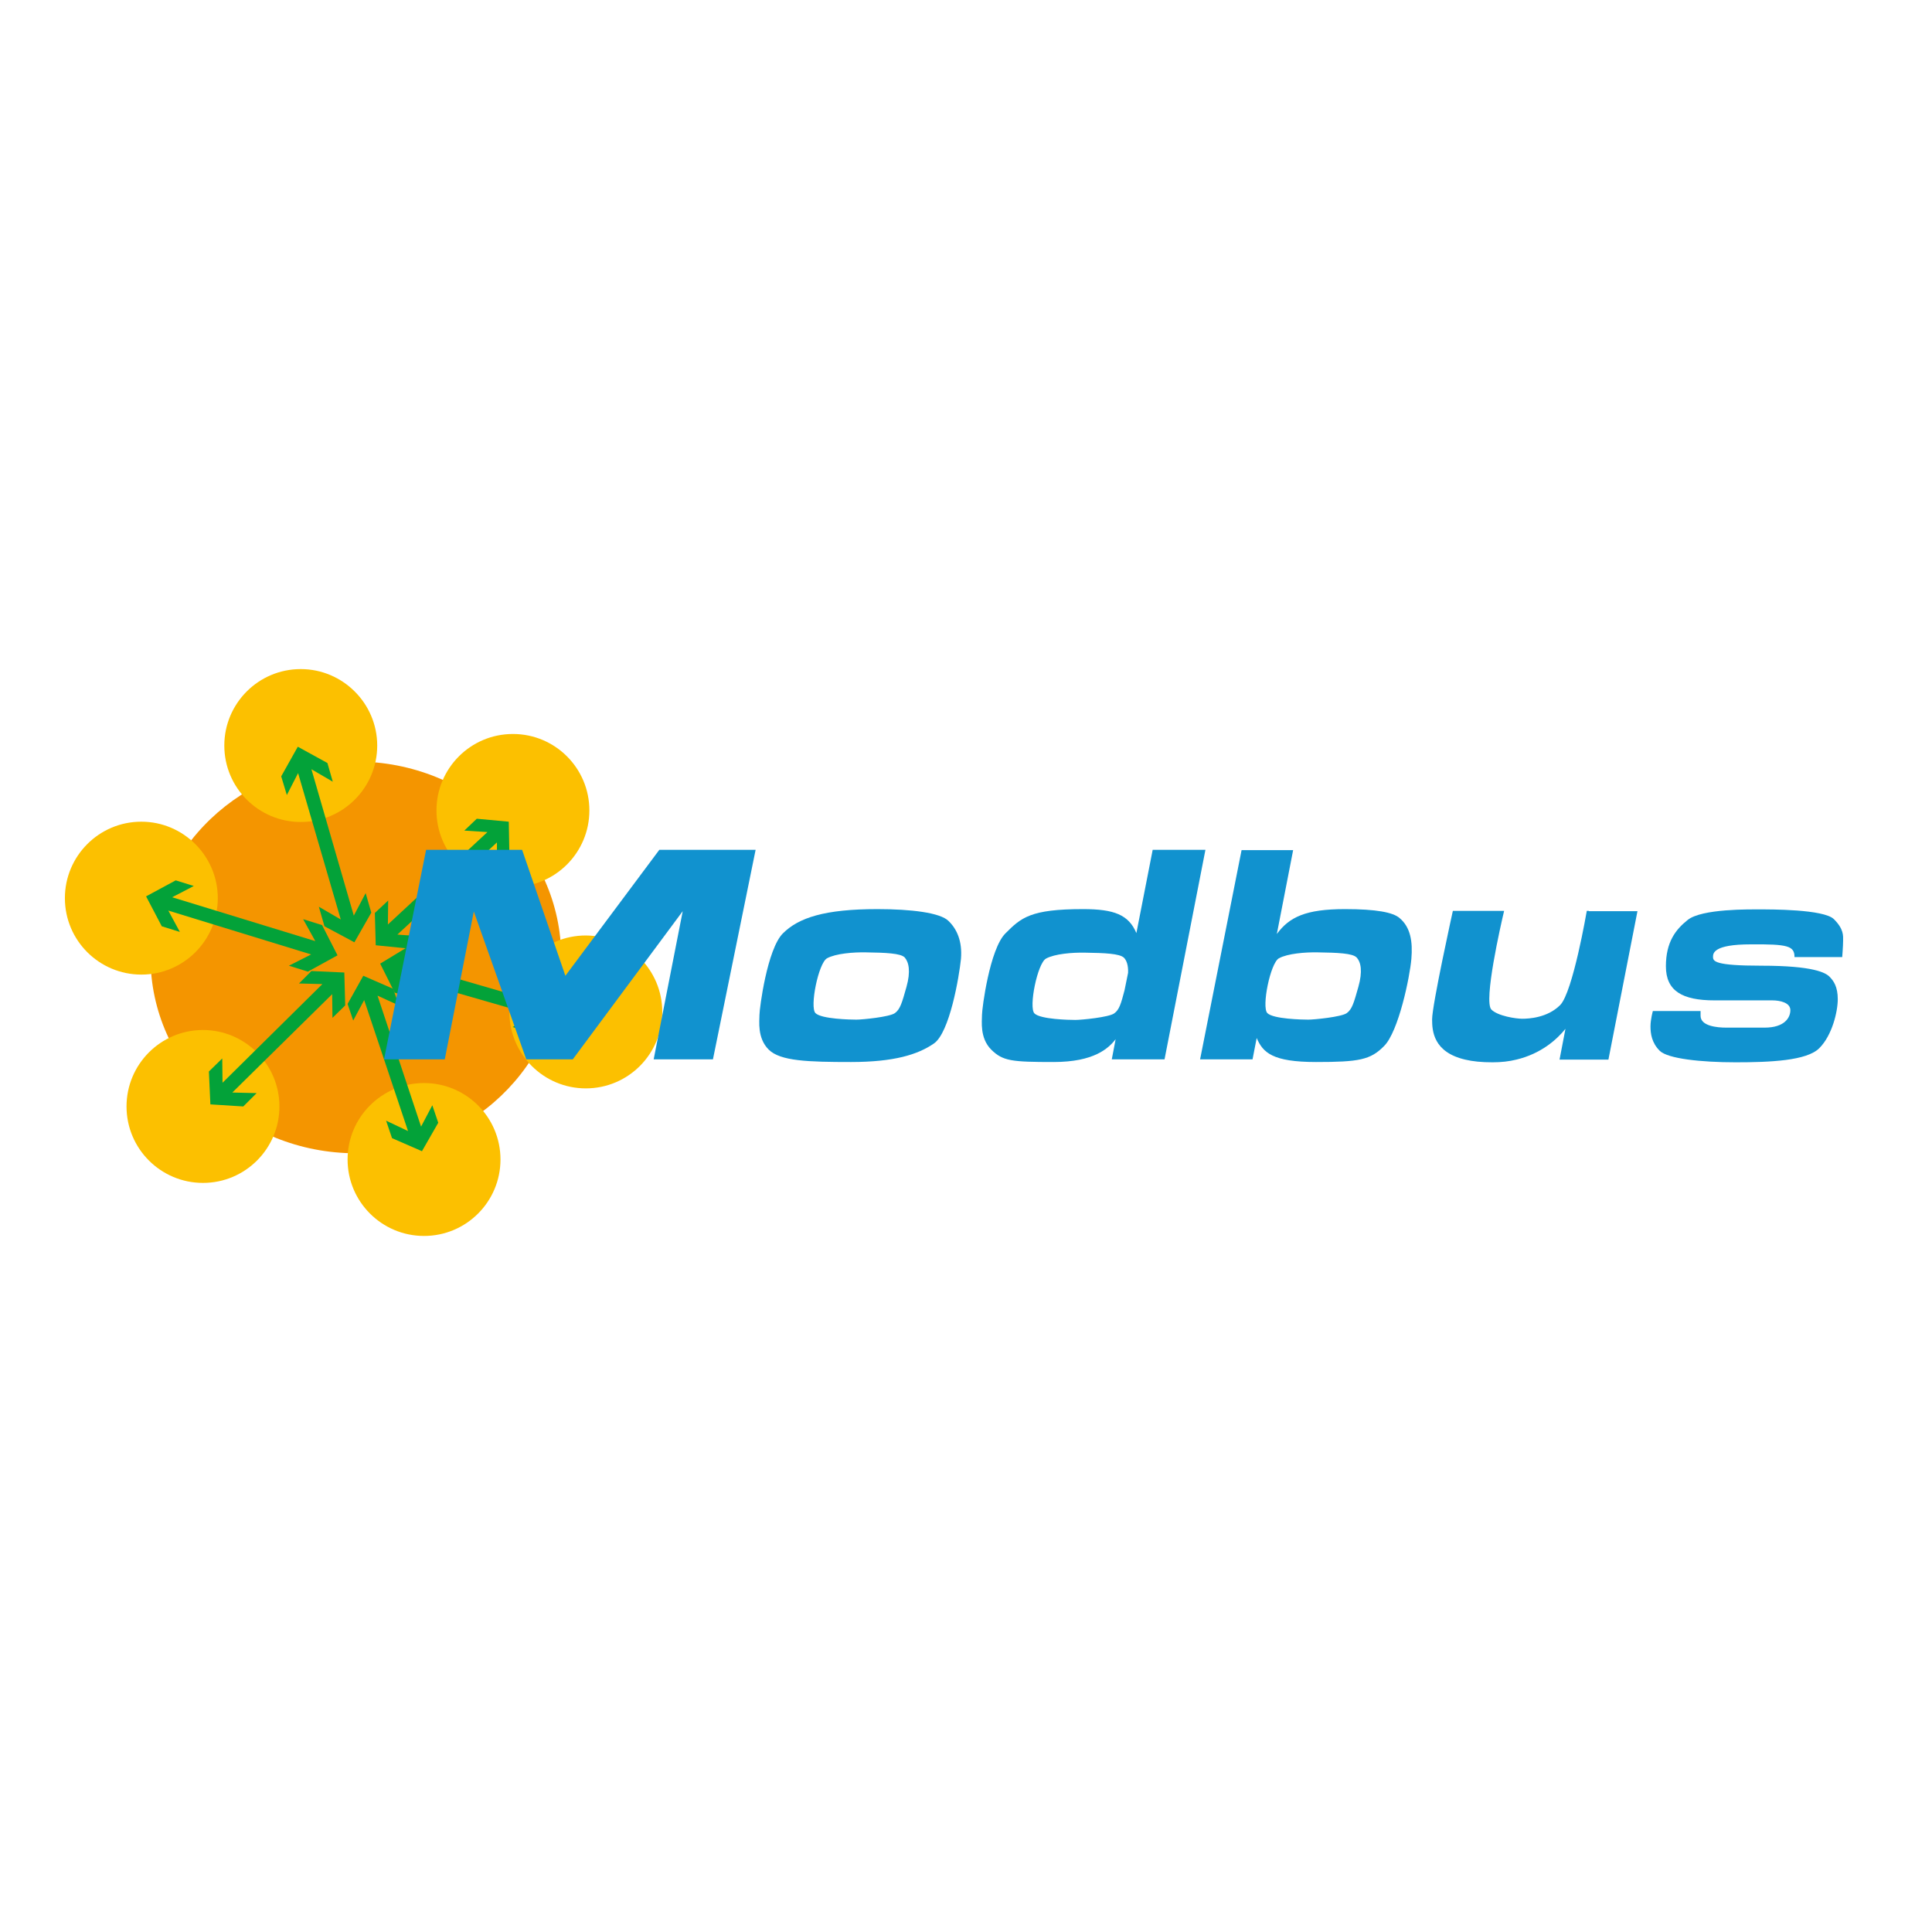 <?xml version="1.0" encoding="UTF-8"?>
<svg xmlns="http://www.w3.org/2000/svg" xmlns:xlink="http://www.w3.org/1999/xlink" version="1.1" id="layer" x="0px" y="0px" viewBox="0 0 652 652" style="enable-background:new 0 0 652 652;" xml:space="preserve">
<style type="text/css">
	.st0{fill:#F49500;}
	.st1{fill:#FCC000;}
	.st2{fill:#03A239;}
	.st3{fill:#1192CF;}
</style>
<path class="st0" d="M189.4,323.1c0-36.5-31-66.1-69.3-66.1s-69.3,29.6-69.3,66.1s31,66.1,69.3,66.1  C158.4,389.1,189.4,359.6,189.4,323.1"></path>
<path class="st1" d="M127.3,251.6c0,14.2-11.5,25.8-25.8,25.8c-14.2,0-25.8-11.5-25.8-25.8c0-14.2,11.5-25.8,25.8-25.8  C115.7,225.8,127.3,237.4,127.3,251.6"></path>
<path class="st1" d="M198.9,273.5c0,14.2-11.5,25.8-25.8,25.8c-14.2,0-25.8-11.5-25.8-25.8c0-14.2,11.5-25.8,25.8-25.8  S198.9,259.3,198.9,273.5"></path>
<path class="st1" d="M223.5,341.5c0,14.2-11.5,25.8-25.8,25.8c-14.2,0-25.8-11.5-25.8-25.8c0-14.2,11.5-25.8,25.8-25.8  C212,315.8,223.5,327.3,223.5,341.5"></path>
<path class="st1" d="M168.9,391.3c0,14.2-11.5,25.8-25.8,25.8c-14.2,0-25.8-11.5-25.8-25.8c0-14.2,11.5-25.8,25.8-25.8  C157.3,365.5,168.9,377,168.9,391.3"></path>
<path class="st1" d="M94.3,373.4c0,14.2-11.5,25.8-25.8,25.8c-14.2,0-25.8-11.5-25.8-25.8c0-14.2,11.5-25.8,25.8-25.8  C82.7,347.6,94.3,359.2,94.3,373.4"></path>
<path class="st1" d="M73.5,303.1c0,14.2-11.5,25.8-25.8,25.8c-14.2,0-25.8-11.5-25.8-25.8c0-14.2,11.5-25.8,25.8-25.8  C61.9,277.3,73.5,288.9,73.5,303.1"></path>
<polygon class="st2" points="125.3,308 123.4,301.4 119.4,309 105.1,259.6 112.3,263.8 110.5,257.5 100.5,252 94.9,262 96.8,268.3   100.6,260.9 115,310.3 107.6,306 109.5,312.6 119.6,318 "></polygon>
<polygon class="st2" points="137.7,320.1 142.1,316 134.1,315.4 167.7,284.3 167.7,292.1 171.9,288.2 171.7,277.3 160.9,276.3   156.7,280.3 164.5,280.8 130.9,312 131,303.9 126.5,308.1 126.8,319 "></polygon>
<polygon class="st2" points="82.1,373.4 86.6,368.9 78.4,368.7 112.1,335.5 112.2,343.5 116.5,339.3 116.2,328.2 105.1,327.7   100.9,331.9 108.8,332.1 75.1,365.4 75,357.2 70.5,361.6 71,372.7 "></polygon>
<polygon class="st2" points="108.7,312.2 102.3,310.2 106.4,317.6 58.1,302.8 65.4,299 59.3,297.1 49.3,302.5 54.6,312.6   60.7,314.5 56.8,307.3 105,322.1 97.5,325.9 103.9,327.9 113.9,322.4 "></polygon>
<polygon class="st2" points="147.9,378.9 145.9,373 142.1,380.2 127.4,336 134.6,339.3 132.7,333.7 122.6,329.3 117.3,338.8   119.2,344.4 122.9,337.5 137.7,381.7 130.3,378.2 132.3,384.1 142.4,388.5 "></polygon>
<polygon class="st2" points="183.6,332.6 177.6,330.8 181.3,338.1 136.5,325.1 143.3,321.1 137.7,319.5 128.3,325.2 133.2,335   138.8,336.7 135.2,329.6 180,342.5 173,346.6 179,348.4 188.3,342.5 "></polygon>
<polygon class="st3" points="129.6,357.5 143.8,286.8 176.2,286.8 190.8,329.3 222.5,286.8 255,286.8 240.6,357.5 220.6,357.5   230.4,307.5 193.3,357.5 177.6,357.5 159.9,307.6 150.1,357.5 "></polygon>
<path class="st3" d="M320.1,310.8c-2.8-2.8-12.6-4-24-4c-17.8,0-26.6,2.9-31.9,8.2c-5.3,5.3-7.9,25.3-7.9,27.5  c0,2.1-0.8,7.8,3.1,11.7c3.9,3.9,13.3,4.2,27.8,4.2s22.5-2.5,27.9-6.2c5.4-3.6,8.6-22.7,9.2-28.6  C324.8,317.6,322.9,313.5,320.1,310.8 M305.9,333.1c-1.5,5.3-2.1,7.5-3.9,8.8s-11,2.2-13,2.2s-11.8-0.2-13.8-2.2s1-16.9,3.9-18.5  s8.9-2.1,13.2-2c6.6,0.1,11.6,0.3,13,1.7C306.7,324.7,307.4,327.8,305.9,333.1"></path>
<path class="st3" d="M389,286.8l-5.5,28.1c-2.6-6.2-7.5-8.1-18-8.1c-17.8,0-20.9,2.9-26.2,8.2s-7.9,25.3-7.9,27.5  c0,2.1-0.8,7.8,3.1,11.7c3.9,3.9,7,4.2,21.1,4.2c13.6,0,18.5-4.6,20.9-7.7l-1.3,6.8H393l13.8-70.7H389z M376,342  c-1.8,1.3-11,2.2-13.1,2.2s-11.8-0.2-13.8-2.2s1-16.9,3.9-18.5s8.9-2.1,13.2-2c6.6,0.1,11.6,0.3,13.1,1.7c0.9,0.9,1.5,2.6,1.4,5.1  l-1.2,5.9C378.3,338.8,377.7,340.8,376,342"></path>
<path class="st3" d="M472.3,309.8c-2.2-1.9-7.8-3-18.4-3c-13.3,0-18.8,2.7-23,8.4l5.5-28.3H419l-14,70.6h17.7l1.4-7.2  c2.1,4.9,5.3,8.1,20,8.1c14.5,0,18.4-0.7,23-5.4c4.9-4.9,8.7-23.4,9.2-29.4C476.8,317.7,476,312.9,472.3,309.8 M458.4,333.1  c-1.5,5.3-2.1,7.5-3.9,8.8s-11,2.2-13,2.2s-11.8-0.2-13.8-2.2s1-16.9,3.9-18.5s8.9-2.1,13.2-2c6.6,0.1,11.6,0.3,13,1.7  C459.3,324.7,459.9,327.8,458.4,333.1"></path>
<path class="st3" d="M536.2,307.4h-0.7c0,0-4.7,27.5-9,31.8s-10.6,4.6-12.8,4.6c-2.1,0-8.2-0.9-10.4-3.1c-2.7-2.8,3.2-28.7,4.3-33.3  h-17.3c0,0-7,31.7-7,36.6c0,3.9,0.4,11.1,11.2,13.6c2.5,0.6,5.5,0.9,9.2,0.9c2.9,0,5.6-0.3,8-0.9c8.4-2,13.7-6.8,16.6-10.4l-2,10.4  h16.5l9.8-50.1l0,0h-16.4V307.4z"></path>
<path class="st3" d="M605.6,323h16.1c0,0,0.3-3.9,0.3-5.5c0-1.7,0.3-3.9-3.1-7.3c-3.4-3.4-21.8-3.3-24.9-3.3  c-3.1,0-19.8-0.3-24.5,3.6c-4,3.2-7.3,7.4-7.3,15.6c0,8.3,5.5,11.5,16.4,11.5h19.5c2.7,0,6.1,0.8,6.1,3.3s-1.9,5.9-8.7,5.9h-12.9  c-3.1,0-8.7-0.5-8.7-4v-1.6h-16.1c0,0-0.8,2.8-0.8,5.2c0,2.4,0.4,5.5,3.1,8.2c2.7,2.7,14,3.9,25.6,3.9s24.1-0.5,28.3-4.8  c4.3-4.3,6.2-12.3,6.2-16.5s-1.4-6.2-2.8-7.6c-1.3-1.3-5.3-3.7-23-3.7c-15.8,0-16.3-1.5-16.3-3c0-1.2,0.2-4.2,12.7-4.2  C603.3,318.6,605.6,319.2,605.6,323"></path>
</svg>

